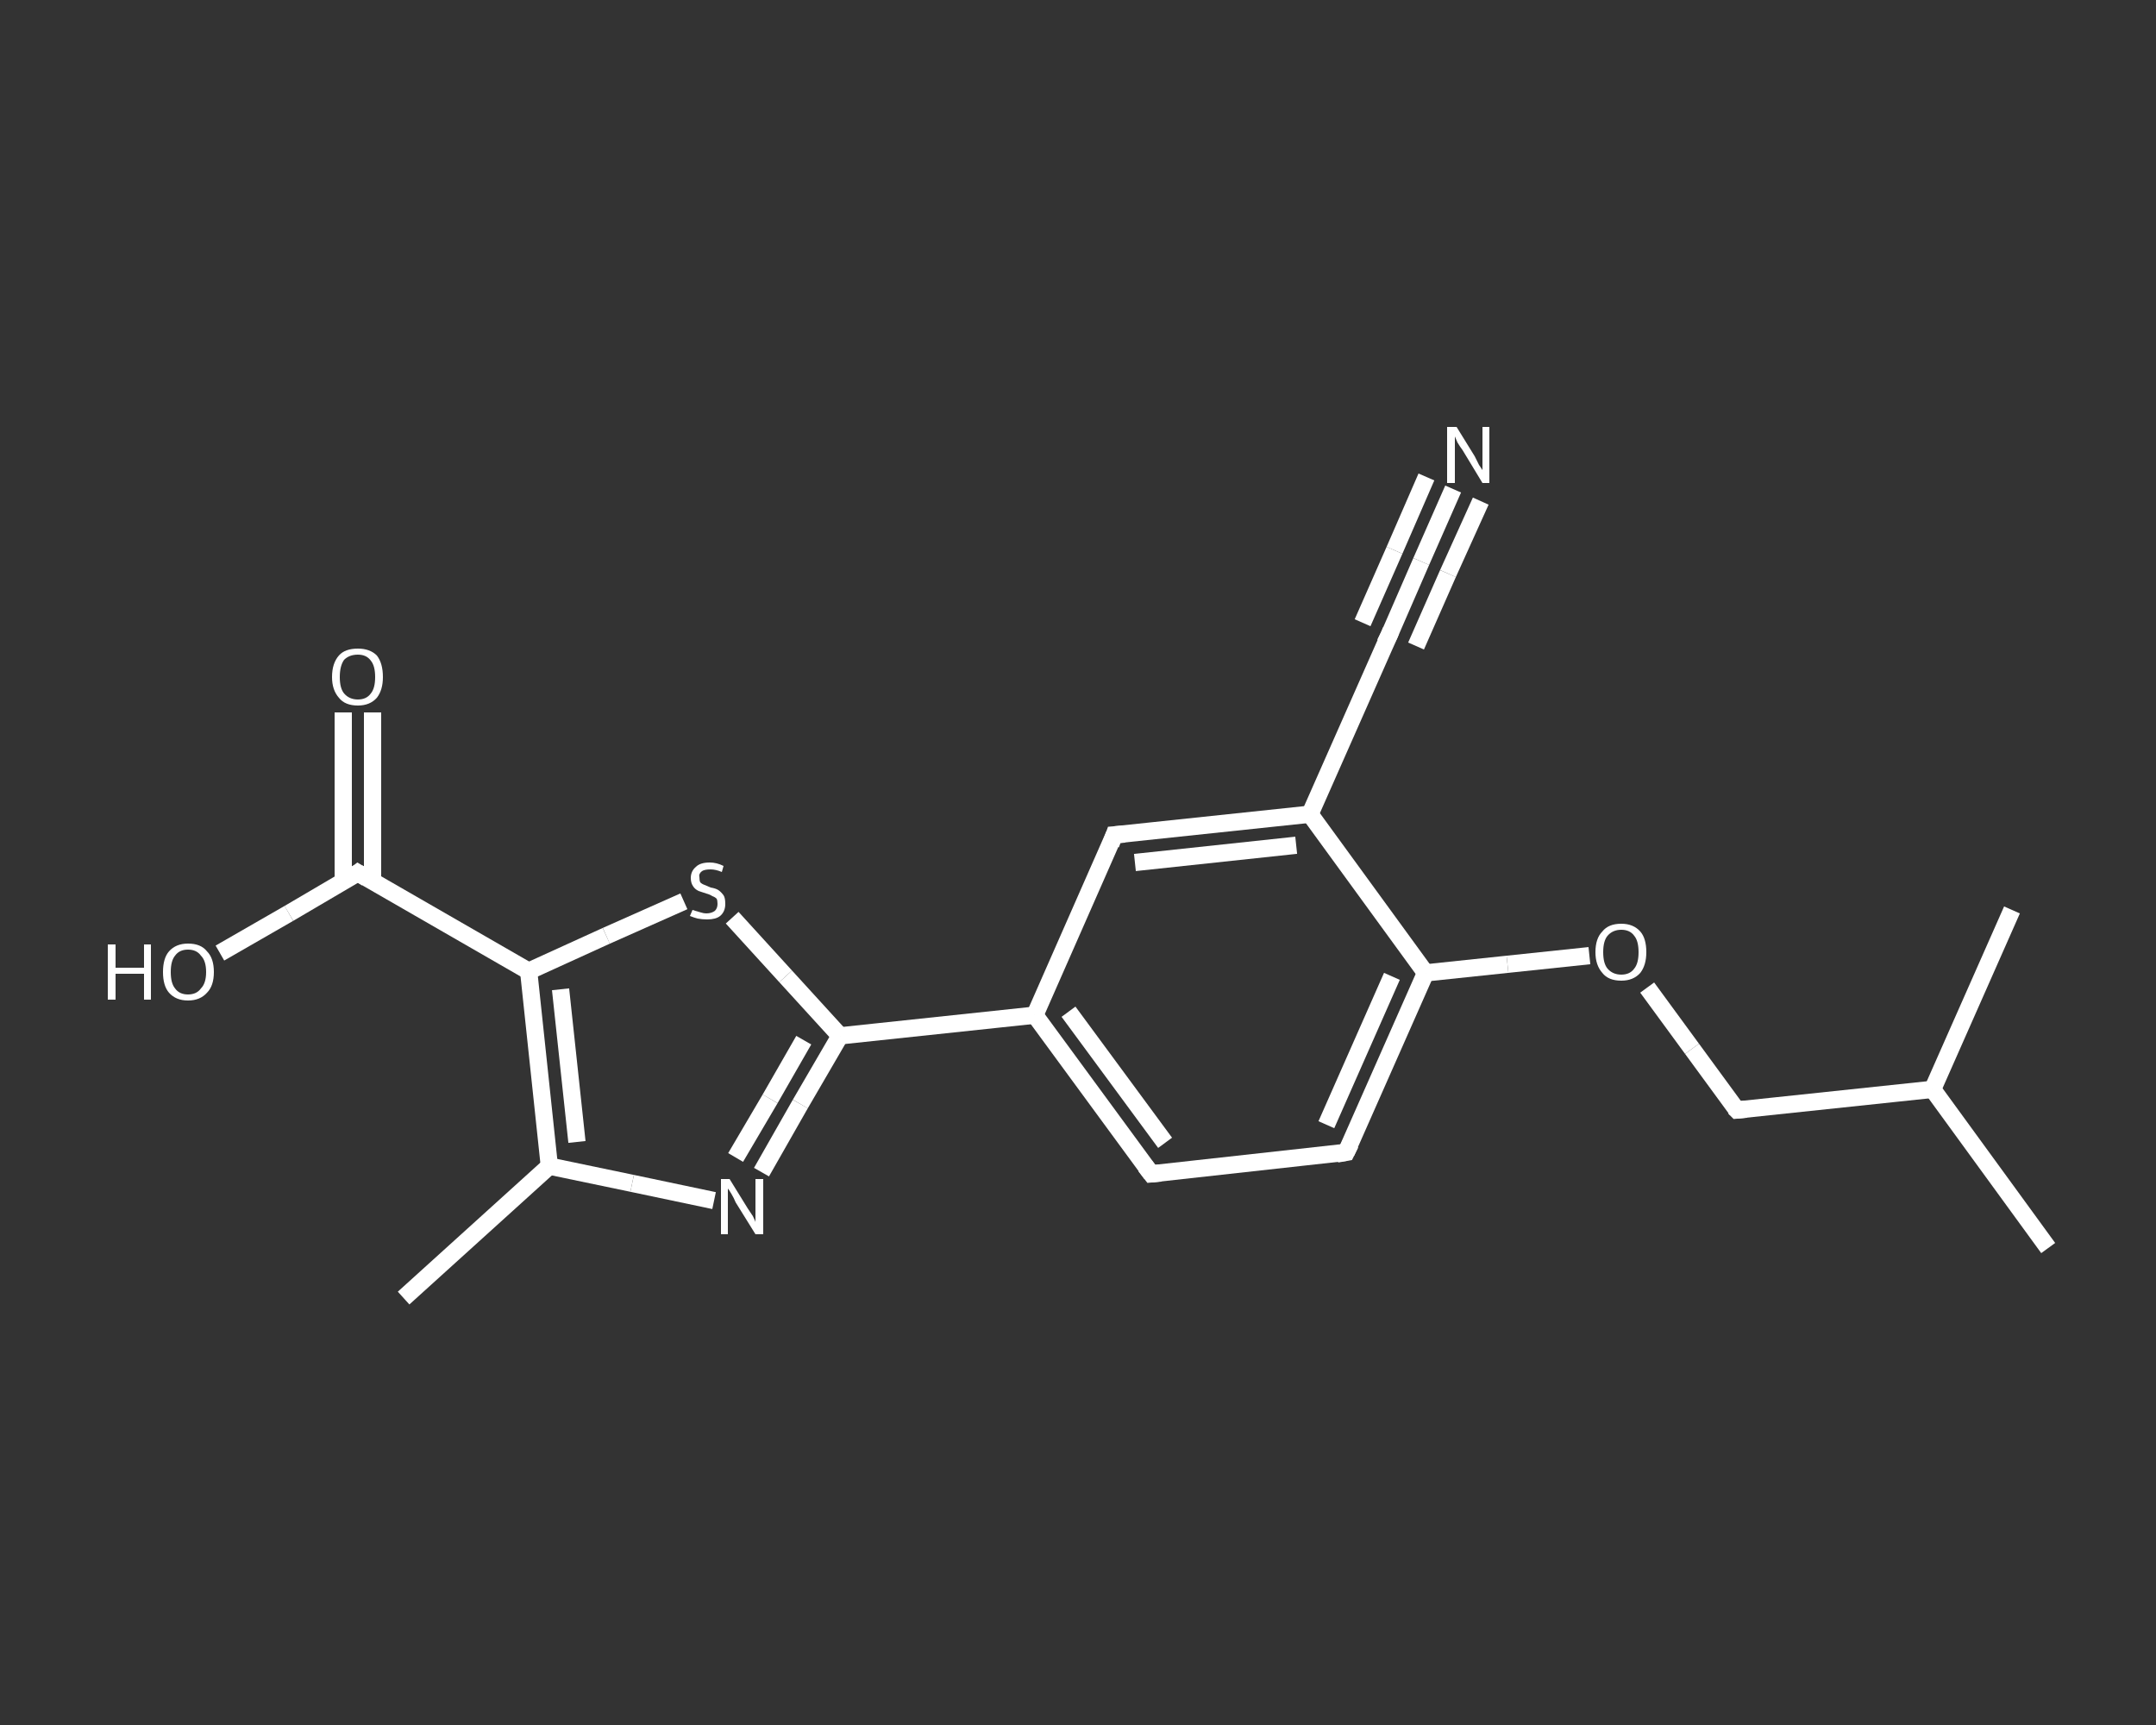 <?xml version='1.0' encoding='iso-8859-1'?>
<svg version='1.1' baseProfile='full'
              xmlns='http://www.w3.org/2000/svg'
                      xmlns:rdkit='http://www.rdkit.org/xml'
                      xmlns:xlink='http://www.w3.org/1999/xlink'
                  xml:space='preserve'
width='250px' height='200px' viewBox='0 0 250 200'>
<rect x="0" y="0" width="250" height="200" fill="#333333" stroke="none"/>
<!-- END OF HEADER -->
<rect style='opacity:1.0;fill:transparent;stroke:none' width='250.0' height='200.0' x='0.0' y='0.0'> </rect>
<path class='bond-0 atom-0 atom-1' d='M 46.8,150.5 L 63.7,135.2' style='fill:none;fill-rule:evenodd;stroke:#FFFFFF;stroke-width:2.0px;stroke-linecap:butt;stroke-linejoin:miter;stroke-opacity:1' />
<path class='bond-1 atom-1 atom-2' d='M 63.7,135.2 L 73.3,137.2' style='fill:none;fill-rule:evenodd;stroke:#FFFFFF;stroke-width:2.0px;stroke-linecap:butt;stroke-linejoin:miter;stroke-opacity:1' />
<path class='bond-1 atom-1 atom-2' d='M 73.3,137.2 L 82.8,139.2' style='fill:none;fill-rule:evenodd;stroke:#FFFFFF;stroke-width:2.0px;stroke-linecap:butt;stroke-linejoin:miter;stroke-opacity:1' />
<path class='bond-2 atom-2 atom-3' d='M 88.3,135.9 L 92.8,128.0' style='fill:none;fill-rule:evenodd;stroke:#FFFFFF;stroke-width:2.0px;stroke-linecap:butt;stroke-linejoin:miter;stroke-opacity:1' />
<path class='bond-2 atom-2 atom-3' d='M 92.8,128.0 L 97.4,120.1' style='fill:none;fill-rule:evenodd;stroke:#FFFFFF;stroke-width:2.0px;stroke-linecap:butt;stroke-linejoin:miter;stroke-opacity:1' />
<path class='bond-2 atom-2 atom-3' d='M 85.3,134.2 L 89.3,127.4' style='fill:none;fill-rule:evenodd;stroke:#FFFFFF;stroke-width:2.0px;stroke-linecap:butt;stroke-linejoin:miter;stroke-opacity:1' />
<path class='bond-2 atom-2 atom-3' d='M 89.3,127.4 L 93.2,120.6' style='fill:none;fill-rule:evenodd;stroke:#FFFFFF;stroke-width:2.0px;stroke-linecap:butt;stroke-linejoin:miter;stroke-opacity:1' />
<path class='bond-3 atom-3 atom-4' d='M 97.4,120.1 L 120.0,117.7' style='fill:none;fill-rule:evenodd;stroke:#FFFFFF;stroke-width:2.0px;stroke-linecap:butt;stroke-linejoin:miter;stroke-opacity:1' />
<path class='bond-4 atom-4 atom-5' d='M 120.0,117.7 L 133.5,136.1' style='fill:none;fill-rule:evenodd;stroke:#FFFFFF;stroke-width:2.0px;stroke-linecap:butt;stroke-linejoin:miter;stroke-opacity:1' />
<path class='bond-4 atom-4 atom-5' d='M 123.9,117.3 L 135.1,132.5' style='fill:none;fill-rule:evenodd;stroke:#FFFFFF;stroke-width:2.0px;stroke-linecap:butt;stroke-linejoin:miter;stroke-opacity:1' />
<path class='bond-5 atom-5 atom-6' d='M 133.5,136.1 L 156.1,133.6' style='fill:none;fill-rule:evenodd;stroke:#FFFFFF;stroke-width:2.0px;stroke-linecap:butt;stroke-linejoin:miter;stroke-opacity:1' />
<path class='bond-6 atom-6 atom-7' d='M 156.1,133.6 L 165.3,112.8' style='fill:none;fill-rule:evenodd;stroke:#FFFFFF;stroke-width:2.0px;stroke-linecap:butt;stroke-linejoin:miter;stroke-opacity:1' />
<path class='bond-6 atom-6 atom-7' d='M 153.8,130.4 L 161.4,113.2' style='fill:none;fill-rule:evenodd;stroke:#FFFFFF;stroke-width:2.0px;stroke-linecap:butt;stroke-linejoin:miter;stroke-opacity:1' />
<path class='bond-7 atom-7 atom-8' d='M 165.3,112.8 L 174.8,111.8' style='fill:none;fill-rule:evenodd;stroke:#FFFFFF;stroke-width:2.0px;stroke-linecap:butt;stroke-linejoin:miter;stroke-opacity:1' />
<path class='bond-7 atom-7 atom-8' d='M 174.8,111.8 L 184.3,110.8' style='fill:none;fill-rule:evenodd;stroke:#FFFFFF;stroke-width:2.0px;stroke-linecap:butt;stroke-linejoin:miter;stroke-opacity:1' />
<path class='bond-8 atom-8 atom-9' d='M 191.0,114.5 L 196.2,121.6' style='fill:none;fill-rule:evenodd;stroke:#FFFFFF;stroke-width:2.0px;stroke-linecap:butt;stroke-linejoin:miter;stroke-opacity:1' />
<path class='bond-8 atom-8 atom-9' d='M 196.2,121.6 L 201.4,128.7' style='fill:none;fill-rule:evenodd;stroke:#FFFFFF;stroke-width:2.0px;stroke-linecap:butt;stroke-linejoin:miter;stroke-opacity:1' />
<path class='bond-9 atom-9 atom-10' d='M 201.4,128.7 L 224.1,126.3' style='fill:none;fill-rule:evenodd;stroke:#FFFFFF;stroke-width:2.0px;stroke-linecap:butt;stroke-linejoin:miter;stroke-opacity:1' />
<path class='bond-10 atom-10 atom-11' d='M 224.1,126.3 L 237.5,144.7' style='fill:none;fill-rule:evenodd;stroke:#FFFFFF;stroke-width:2.0px;stroke-linecap:butt;stroke-linejoin:miter;stroke-opacity:1' />
<path class='bond-11 atom-10 atom-12' d='M 224.1,126.3 L 233.3,105.5' style='fill:none;fill-rule:evenodd;stroke:#FFFFFF;stroke-width:2.0px;stroke-linecap:butt;stroke-linejoin:miter;stroke-opacity:1' />
<path class='bond-12 atom-7 atom-13' d='M 165.3,112.8 L 151.9,94.4' style='fill:none;fill-rule:evenodd;stroke:#FFFFFF;stroke-width:2.0px;stroke-linecap:butt;stroke-linejoin:miter;stroke-opacity:1' />
<path class='bond-13 atom-13 atom-14' d='M 151.9,94.4 L 161.1,73.6' style='fill:none;fill-rule:evenodd;stroke:#FFFFFF;stroke-width:2.0px;stroke-linecap:butt;stroke-linejoin:miter;stroke-opacity:1' />
<path class='bond-14 atom-14 atom-15' d='M 161.1,73.6 L 164.8,65.1' style='fill:none;fill-rule:evenodd;stroke:#FFFFFF;stroke-width:2.0px;stroke-linecap:butt;stroke-linejoin:miter;stroke-opacity:1' />
<path class='bond-14 atom-14 atom-15' d='M 164.8,65.1 L 168.5,56.7' style='fill:none;fill-rule:evenodd;stroke:#FFFFFF;stroke-width:2.0px;stroke-linecap:butt;stroke-linejoin:miter;stroke-opacity:1' />
<path class='bond-14 atom-14 atom-15' d='M 158.0,72.2 L 161.7,63.8' style='fill:none;fill-rule:evenodd;stroke:#FFFFFF;stroke-width:2.0px;stroke-linecap:butt;stroke-linejoin:miter;stroke-opacity:1' />
<path class='bond-14 atom-14 atom-15' d='M 161.7,63.8 L 165.4,55.3' style='fill:none;fill-rule:evenodd;stroke:#FFFFFF;stroke-width:2.0px;stroke-linecap:butt;stroke-linejoin:miter;stroke-opacity:1' />
<path class='bond-14 atom-14 atom-15' d='M 164.2,74.9 L 167.9,66.5' style='fill:none;fill-rule:evenodd;stroke:#FFFFFF;stroke-width:2.0px;stroke-linecap:butt;stroke-linejoin:miter;stroke-opacity:1' />
<path class='bond-14 atom-14 atom-15' d='M 167.9,66.5 L 171.7,58.1' style='fill:none;fill-rule:evenodd;stroke:#FFFFFF;stroke-width:2.0px;stroke-linecap:butt;stroke-linejoin:miter;stroke-opacity:1' />
<path class='bond-15 atom-13 atom-16' d='M 151.9,94.4 L 129.2,96.8' style='fill:none;fill-rule:evenodd;stroke:#FFFFFF;stroke-width:2.0px;stroke-linecap:butt;stroke-linejoin:miter;stroke-opacity:1' />
<path class='bond-15 atom-13 atom-16' d='M 150.3,98.0 L 131.6,100.0' style='fill:none;fill-rule:evenodd;stroke:#FFFFFF;stroke-width:2.0px;stroke-linecap:butt;stroke-linejoin:miter;stroke-opacity:1' />
<path class='bond-16 atom-3 atom-17' d='M 97.4,120.1 L 91.1,113.2' style='fill:none;fill-rule:evenodd;stroke:#FFFFFF;stroke-width:2.0px;stroke-linecap:butt;stroke-linejoin:miter;stroke-opacity:1' />
<path class='bond-16 atom-3 atom-17' d='M 91.1,113.2 L 84.9,106.4' style='fill:none;fill-rule:evenodd;stroke:#FFFFFF;stroke-width:2.0px;stroke-linecap:butt;stroke-linejoin:miter;stroke-opacity:1' />
<path class='bond-17 atom-17 atom-18' d='M 79.3,104.5 L 70.3,108.5' style='fill:none;fill-rule:evenodd;stroke:#FFFFFF;stroke-width:2.0px;stroke-linecap:butt;stroke-linejoin:miter;stroke-opacity:1' />
<path class='bond-17 atom-17 atom-18' d='M 70.3,108.5 L 61.3,112.6' style='fill:none;fill-rule:evenodd;stroke:#FFFFFF;stroke-width:2.0px;stroke-linecap:butt;stroke-linejoin:miter;stroke-opacity:1' />
<path class='bond-18 atom-18 atom-19' d='M 61.3,112.6 L 41.5,101.2' style='fill:none;fill-rule:evenodd;stroke:#FFFFFF;stroke-width:2.0px;stroke-linecap:butt;stroke-linejoin:miter;stroke-opacity:1' />
<path class='bond-19 atom-19 atom-20' d='M 43.2,102.2 L 43.2,92.4' style='fill:none;fill-rule:evenodd;stroke:#FFFFFF;stroke-width:2.0px;stroke-linecap:butt;stroke-linejoin:miter;stroke-opacity:1' />
<path class='bond-19 atom-19 atom-20' d='M 43.2,92.4 L 43.2,82.6' style='fill:none;fill-rule:evenodd;stroke:#FFFFFF;stroke-width:2.0px;stroke-linecap:butt;stroke-linejoin:miter;stroke-opacity:1' />
<path class='bond-19 atom-19 atom-20' d='M 39.8,102.2 L 39.8,92.4' style='fill:none;fill-rule:evenodd;stroke:#FFFFFF;stroke-width:2.0px;stroke-linecap:butt;stroke-linejoin:miter;stroke-opacity:1' />
<path class='bond-19 atom-19 atom-20' d='M 39.8,92.4 L 39.8,82.6' style='fill:none;fill-rule:evenodd;stroke:#FFFFFF;stroke-width:2.0px;stroke-linecap:butt;stroke-linejoin:miter;stroke-opacity:1' />
<path class='bond-20 atom-19 atom-21' d='M 41.5,101.2 L 33.5,105.9' style='fill:none;fill-rule:evenodd;stroke:#FFFFFF;stroke-width:2.0px;stroke-linecap:butt;stroke-linejoin:miter;stroke-opacity:1' />
<path class='bond-20 atom-19 atom-21' d='M 33.5,105.9 L 25.5,110.5' style='fill:none;fill-rule:evenodd;stroke:#FFFFFF;stroke-width:2.0px;stroke-linecap:butt;stroke-linejoin:miter;stroke-opacity:1' />
<path class='bond-21 atom-18 atom-1' d='M 61.3,112.6 L 63.7,135.2' style='fill:none;fill-rule:evenodd;stroke:#FFFFFF;stroke-width:2.0px;stroke-linecap:butt;stroke-linejoin:miter;stroke-opacity:1' />
<path class='bond-21 atom-18 atom-1' d='M 65.0,114.7 L 66.9,132.4' style='fill:none;fill-rule:evenodd;stroke:#FFFFFF;stroke-width:2.0px;stroke-linecap:butt;stroke-linejoin:miter;stroke-opacity:1' />
<path class='bond-22 atom-16 atom-4' d='M 129.2,96.8 L 120.0,117.7' style='fill:none;fill-rule:evenodd;stroke:#FFFFFF;stroke-width:2.0px;stroke-linecap:butt;stroke-linejoin:miter;stroke-opacity:1' />
<path d='M 132.8,135.2 L 133.5,136.1 L 134.6,136.0' style='fill:none;stroke:#FFFFFF;stroke-width:2.0px;stroke-linecap:butt;stroke-linejoin:miter;stroke-opacity:1;' />
<path d='M 155.0,133.8 L 156.1,133.6 L 156.6,132.6' style='fill:none;stroke:#FFFFFF;stroke-width:2.0px;stroke-linecap:butt;stroke-linejoin:miter;stroke-opacity:1;' />
<path d='M 201.1,128.4 L 201.4,128.7 L 202.5,128.6' style='fill:none;stroke:#FFFFFF;stroke-width:2.0px;stroke-linecap:butt;stroke-linejoin:miter;stroke-opacity:1;' />
<path d='M 160.6,74.6 L 161.1,73.6 L 161.3,73.1' style='fill:none;stroke:#FFFFFF;stroke-width:2.0px;stroke-linecap:butt;stroke-linejoin:miter;stroke-opacity:1;' />
<path d='M 130.4,96.7 L 129.2,96.8 L 128.8,97.9' style='fill:none;stroke:#FFFFFF;stroke-width:2.0px;stroke-linecap:butt;stroke-linejoin:miter;stroke-opacity:1;' />
<path d='M 42.5,101.8 L 41.5,101.2 L 41.1,101.5' style='fill:none;stroke:#FFFFFF;stroke-width:2.0px;stroke-linecap:butt;stroke-linejoin:miter;stroke-opacity:1;' />
<path class='atom-2' d='M 84.6 136.7
L 86.7 140.1
Q 86.9 140.4, 87.3 141.0
Q 87.6 141.6, 87.6 141.7
L 87.6 136.7
L 88.5 136.7
L 88.5 143.1
L 87.6 143.1
L 85.3 139.4
Q 85.1 138.9, 84.8 138.4
Q 84.5 137.9, 84.4 137.8
L 84.4 143.1
L 83.6 143.1
L 83.6 136.7
L 84.6 136.7
' fill='#FFFFFF'/>
<path class='atom-8' d='M 185.0 110.4
Q 185.0 108.8, 185.8 108.0
Q 186.5 107.1, 188.0 107.1
Q 189.4 107.1, 190.2 108.0
Q 190.9 108.8, 190.9 110.4
Q 190.9 111.9, 190.2 112.8
Q 189.4 113.7, 188.0 113.7
Q 186.5 113.7, 185.8 112.8
Q 185.0 111.9, 185.0 110.4
M 188.0 113.0
Q 189.0 113.0, 189.5 112.3
Q 190.0 111.7, 190.0 110.4
Q 190.0 109.1, 189.5 108.5
Q 189.0 107.8, 188.0 107.8
Q 187.0 107.8, 186.4 108.5
Q 185.9 109.1, 185.9 110.4
Q 185.9 111.7, 186.4 112.3
Q 187.0 113.0, 188.0 113.0
' fill='#FFFFFF'/>
<path class='atom-15' d='M 168.9 49.5
L 171.0 52.9
Q 171.2 53.3, 171.5 53.9
Q 171.9 54.5, 171.9 54.5
L 171.9 49.5
L 172.7 49.5
L 172.7 56.0
L 171.9 56.0
L 169.6 52.2
Q 169.3 51.8, 169.0 51.3
Q 168.8 50.8, 168.7 50.6
L 168.7 56.0
L 167.8 56.0
L 167.8 49.5
L 168.9 49.5
' fill='#FFFFFF'/>
<path class='atom-17' d='M 80.3 105.5
Q 80.3 105.5, 80.6 105.6
Q 80.9 105.7, 81.3 105.8
Q 81.6 105.9, 81.9 105.9
Q 82.5 105.9, 82.9 105.6
Q 83.2 105.3, 83.2 104.8
Q 83.2 104.4, 83.1 104.2
Q 82.9 104.0, 82.6 103.9
Q 82.3 103.7, 81.9 103.6
Q 81.3 103.4, 81.0 103.3
Q 80.6 103.1, 80.4 102.8
Q 80.1 102.4, 80.1 101.8
Q 80.1 101.0, 80.7 100.5
Q 81.2 100.0, 82.3 100.0
Q 83.1 100.0, 83.9 100.4
L 83.7 101.1
Q 83.0 100.8, 82.4 100.8
Q 81.7 100.8, 81.4 101.0
Q 81.0 101.3, 81.1 101.7
Q 81.1 102.1, 81.2 102.3
Q 81.4 102.5, 81.7 102.6
Q 81.9 102.7, 82.4 102.9
Q 83.0 103.0, 83.3 103.2
Q 83.6 103.4, 83.9 103.8
Q 84.1 104.1, 84.1 104.8
Q 84.1 105.7, 83.5 106.2
Q 83.0 106.6, 82.0 106.6
Q 81.4 106.6, 80.9 106.5
Q 80.5 106.4, 80.0 106.2
L 80.3 105.5
' fill='#FFFFFF'/>
<path class='atom-20' d='M 38.5 78.5
Q 38.5 76.9, 39.3 76.0
Q 40.0 75.2, 41.5 75.2
Q 42.9 75.2, 43.7 76.0
Q 44.4 76.9, 44.4 78.5
Q 44.4 80.0, 43.7 80.9
Q 42.9 81.8, 41.5 81.8
Q 40.0 81.8, 39.3 80.9
Q 38.5 80.0, 38.5 78.5
M 41.5 81.1
Q 42.5 81.1, 43.0 80.4
Q 43.5 79.8, 43.5 78.5
Q 43.5 77.2, 43.0 76.6
Q 42.5 75.9, 41.5 75.9
Q 40.5 75.9, 39.9 76.5
Q 39.4 77.2, 39.4 78.5
Q 39.4 79.8, 39.9 80.4
Q 40.5 81.1, 41.5 81.1
' fill='#FFFFFF'/>
<path class='atom-21' d='M 12.5 109.5
L 13.4 109.5
L 13.4 112.2
L 16.7 112.2
L 16.7 109.5
L 17.5 109.5
L 17.5 115.9
L 16.7 115.9
L 16.7 112.9
L 13.4 112.9
L 13.4 115.9
L 12.5 115.9
L 12.5 109.5
' fill='#FFFFFF'/>
<path class='atom-21' d='M 18.9 112.7
Q 18.9 111.1, 19.6 110.3
Q 20.4 109.4, 21.8 109.4
Q 23.3 109.4, 24.0 110.3
Q 24.8 111.1, 24.8 112.7
Q 24.8 114.3, 24.0 115.1
Q 23.2 116.0, 21.8 116.0
Q 20.4 116.0, 19.6 115.1
Q 18.9 114.3, 18.9 112.7
M 21.8 115.3
Q 22.8 115.3, 23.3 114.6
Q 23.9 114.0, 23.9 112.7
Q 23.9 111.4, 23.3 110.8
Q 22.8 110.1, 21.8 110.1
Q 20.8 110.1, 20.3 110.8
Q 19.8 111.4, 19.8 112.7
Q 19.8 114.0, 20.3 114.6
Q 20.8 115.3, 21.8 115.3
' fill='#FFFFFF'/>
</svg>
